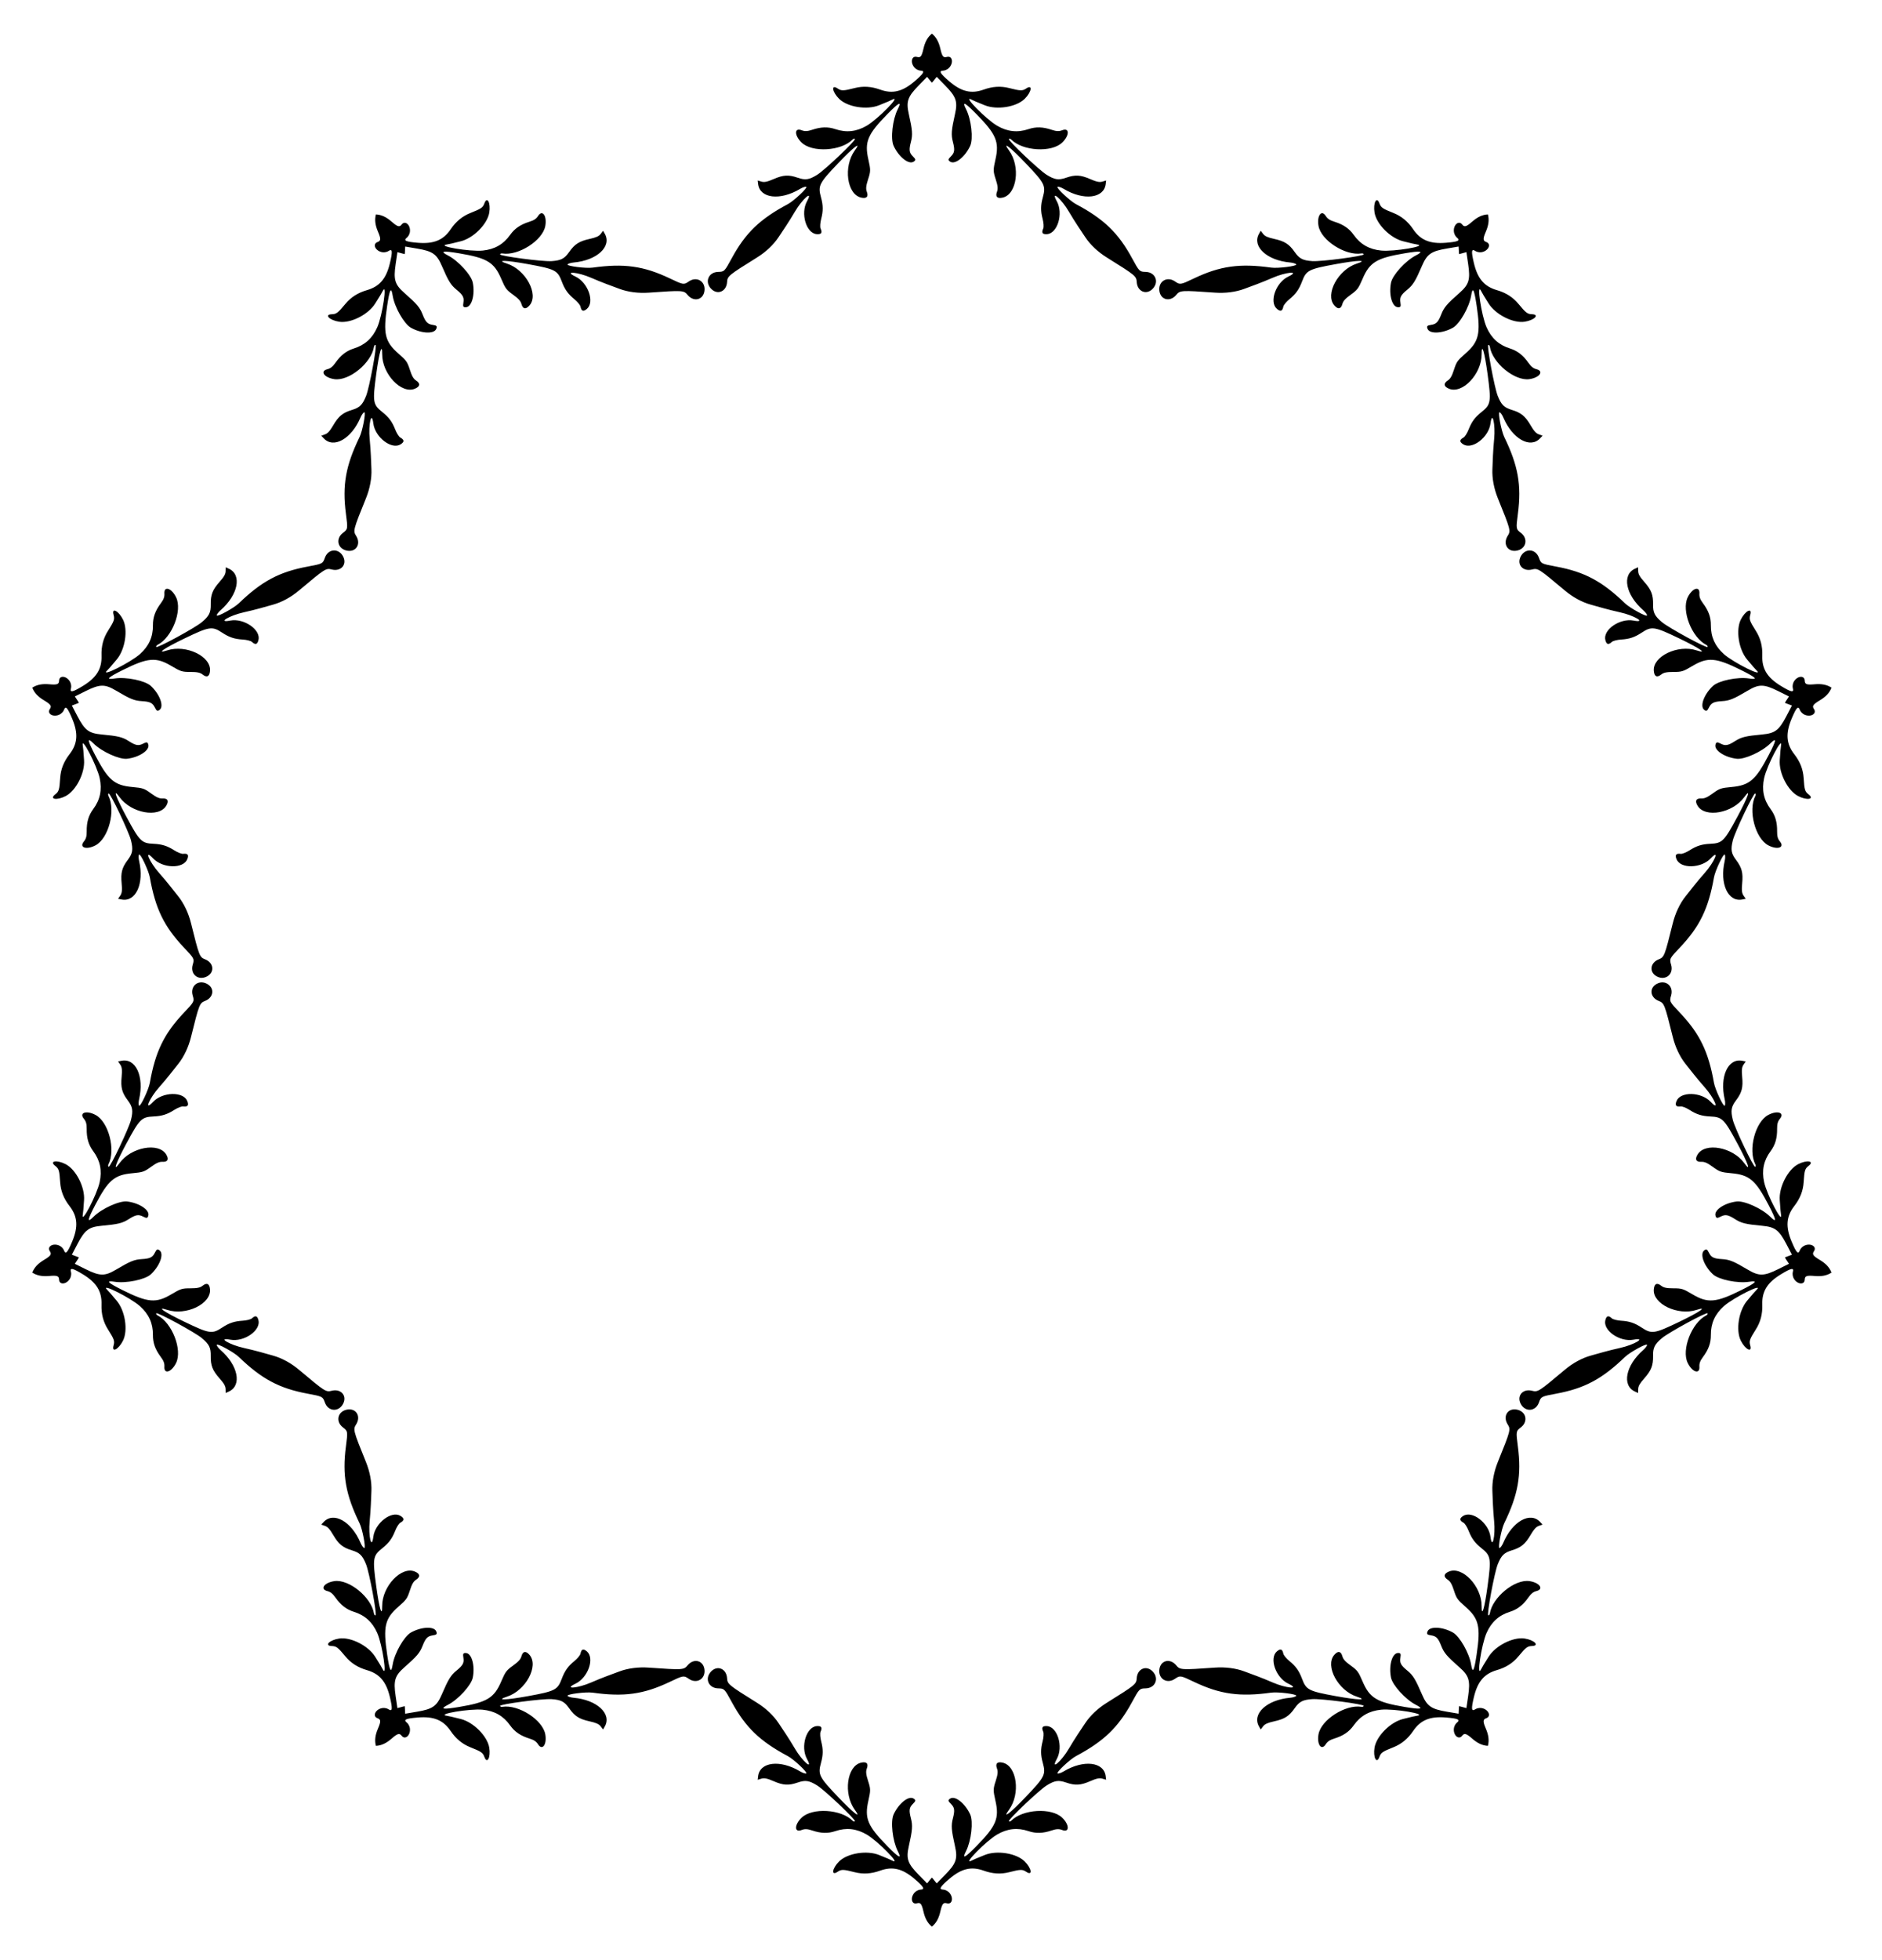 <?xml version="1.0" encoding="utf-8"?>

<!DOCTYPE svg PUBLIC "-//W3C//DTD SVG 1.1//EN" "http://www.w3.org/Graphics/SVG/1.1/DTD/svg11.dtd">
<svg version="1.1" id="Layer_1" xmlns="http://www.w3.org/2000/svg" xmlns:xlink="http://www.w3.org/1999/xlink" x="0px" y="0px"
	 viewBox="0 0 1591.728 1656.889" enable-background="new 0 0 1591.728 1656.889" xml:space="preserve">
<path id="path44265" d="M1564.402,576.232 M1267.908,168.143 M1509.595,594.039c0.244-0.436,0.524-0.895,0.838-1.376l2.614-4
	l-9.147-4.54c-11.975-5.944-16.188-6.02-25.565-0.457c-12.094,7.174-15.571,8.597-21.934,8.972
	c-6.915,0.408-9.07,1.459-11.013,5.373c-1.551,3.124-2.323,3.455-4.21,1.812c-3.631-3.163,0.193-13.216,7.641-20.086
	c4.837-4.462,20.908-7.762,30.471-6.258c7.969,1.254,6.135-0.704-6.599-7.045c-21.445-10.679-28.323-11.252-41.43-3.448
	c-7.695,4.583-8.952,4.974-15.951,4.963c-5.683-0.009-8.292,0.544-10.354,2.195c-3.54,2.834-5.823,1.711-6.239-3.072
	c-1.069-12.287,20.346-22.541,36.224-17.344c9.87,3.23,2.599-1.789-14.516-10.021c-21.273-10.232-23.458-10.568-31.984-4.943
	c-5.885,3.883-10.373,5.383-17.323,5.795c-3.337,0.198-6.871,1.102-7.853,2.011c-2.905,2.688-4.549,2.234-5.508-1.526
	c-2.217-8.697,12.256-18.711,23.857-16.507c11.396,2.165,0.707-4.324-11.548-7.011c-4.07-0.892-10.244-2.42-13.718-3.397
	c-3.474-0.977-8.418-2.362-10.987-3.077c-7.403-2.06-15.193-6.317-21.951-11.998c-22.029-18.519-22.712-18.956-27.657-17.696
	c-7.631,1.944-13.037-4.066-9.701-10.785c3.715-7.483,12.783-6.934,15.572,0.944c1.743,4.925,1.952,5.03,14.622,7.39
	c23.924,4.456,38.804,12.4,58.097,31.017c4.095,3.951,18.45,11.832,18.671,10.251c0.108-0.774-1.345-2.752-3.229-4.396
	c-14.838-12.948-18.241-29.937-7.023-35.073l2.683-1.228l0.07,3.304c0.054,2.477,1.343,4.735,5.152,9.034
	c5.954,6.72,7.602,10.929,7.452,19.033c-0.128,6.906,1.33,9.825,7.496,15.008c5.763,4.844,37.932,22.318,38.603,20.968
	c0.259-0.522-0.228-1.301-1.079-1.733c-12.315-6.241-21.213-29.037-15.711-40.249c3.837-7.819,10.314-9.87,9.875-3.126
	c-0.181,2.776,0.64,4.983,3.049,8.213c4.722,6.329,6.733,11.933,6.66,18.552c-0.108,9.81,3.411,17.633,10.967,24.379
	c8.056,7.193,34.379,20.289,27.636,13.75c-0.72-0.698-1.934-2.016-2.699-2.929c-0.765-0.913-3.125-3.704-5.243-6.202
	c-7.152-8.433-9.759-24.96-5.333-33.81c3.697-7.394,9.794-10.492,7.974-4.052c-1.079,3.821-0.59,5.224,4.765,13.686
	c3.924,6.201,5.67,12.953,5.409,20.912c-0.365,11.134,4.185,18.529,15.723,25.555c8.913,5.428,11.197,5.85,10.073,1.862
	c-0.37-1.312-0.088-3.564,0.628-5.005c2.666-5.371,9.334-6.259,9.487-1.263c0.094,3.05,1.657,3.617,8.302,3.012
	c5.796-0.528,10.379,0.291,14.313,2.86c-1.672,4.391-4.899,7.747-9.898,10.727c-5.731,3.416-6.663,4.794-4.946,7.316
	c2.813,4.131-3.104,7.333-8.418,4.554c-1.426-0.745-2.978-2.402-3.45-3.681c-1.434-3.887-3.034-2.203-7.054,7.427
	c-5.204,12.465-4.539,21.123,2.301,29.916c4.889,6.285,7.446,12.774,7.916,20.097c0.642,9.993,1.071,11.416,4.19,13.873
	c5.257,4.141-1.496,5.218-8.833,1.409c-8.783-4.559-16.388-19.462-15.559-30.488c0.246-3.266,0.514-6.911,0.597-8.099
	c0.082-1.188,0.29-2.968,0.462-3.956c1.611-9.254-11.987,16.813-14.276,27.368c-2.147,9.899-0.396,18.297,5.458,26.169
	c3.95,5.312,5.617,11.028,5.517,18.924c-0.051,4.029,0.583,6.297,2.36,8.437c4.319,5.198-2.126,7.346-9.826,3.276
	c-11.041-5.836-17.241-29.509-10.947-41.797c0.435-0.85,0.371-1.766-0.145-2.036c-1.336-0.698-17.091,32.347-18.906,39.653
	c-1.942,7.818-1.406,11.036,2.757,16.548c4.885,6.467,6.026,10.841,5.159,19.778c-0.555,5.717-0.271,8.301,1.141,10.337l1.885,2.714
	l-2.893,0.583c-12.094,2.438-19.328-13.306-14.934-32.503c0.558-2.437,0.571-4.892,0.028-5.454
	c-1.109-1.149-8.089,13.664-9.08,19.268c-4.666,26.401-12.035,41.575-28.771,59.242c-8.864,9.357-8.97,9.565-7.486,14.574
	c2.374,8.012-4.639,13.787-12.043,9.916c-6.649-3.475-5.808-11.515,1.509-14.428c4.741-1.887,5.037-2.642,11.973-30.573
	c2.128-8.568,5.928-16.591,10.706-22.609c1.658-2.088,4.843-6.115,7.08-8.947c2.237-2.832,6.333-7.697,9.102-10.812
	c8.335-9.377,13.168-20.91,5.221-12.459c-8.09,8.602-25.685,9.008-29.003,0.669c-1.435-3.605-0.372-4.94,3.559-4.472
	c1.328,0.158,4.719-1.188,7.535-2.989c5.864-3.752,10.377-5.177,17.421-5.494c10.204-0.46,11.774-2.017,22.97-22.799
	c9.008-16.72,11.939-25.054,5.853-16.64c-9.792,13.537-33.143,17.829-39.501,7.26c-2.475-4.114-1.288-6.365,3.242-6.153
	c2.638,0.123,5.074-0.962,9.667-4.31c5.656-4.123,6.902-4.545,15.822-5.361c15.191-1.39,20.418-5.896,31.491-27.141
	c6.575-12.615,6.908-15.277,1.198-9.579c-6.853,6.838-21.793,13.615-28.33,12.848c-10.064-1.18-19.067-7.066-17.988-11.759
	c0.56-2.438,1.38-2.625,4.471-1.009c3.872,2.024,6.234,1.608,12.068-2.127c5.368-3.436,9.017-4.329,23.019-5.634
	c10.855-1.012,14.22-3.549,20.414-15.397l4.731-9.049l-4.466-1.7C1510.545,594.455,1510.049,594.248,1509.595,594.039z
	 M1509.595,1062.849c0.454-0.209,0.95-0.416,1.487-0.621l4.466-1.7l-4.731-9.049c-6.194-11.848-9.558-14.385-20.414-15.397
	c-14.001-1.305-17.65-2.198-23.019-5.634c-5.834-3.735-8.196-4.151-12.068-2.126c-3.091,1.616-3.91,1.43-4.471-1.009
	c-1.079-4.693,7.925-10.578,17.988-11.759c6.536-0.767,21.477,6.01,28.33,12.848c5.71,5.698,5.378,3.037-1.198-9.579
	c-11.073-21.245-16.3-25.751-31.491-27.141c-8.919-0.816-10.166-1.238-15.822-5.36c-4.593-3.348-7.028-4.434-9.667-4.31
	c-4.53,0.212-5.717-2.039-3.242-6.153c6.357-10.568,29.709-6.277,39.501,7.26c6.086,8.414,3.155,0.08-5.853-16.64
	c-11.196-20.782-12.766-22.339-22.97-22.799c-7.043-0.318-11.557-1.742-17.421-5.494c-2.816-1.802-6.207-3.147-7.535-2.989
	c-3.931,0.467-4.994-0.867-3.559-4.472c3.318-8.339,20.914-7.933,29.003,0.669c7.947,8.451,3.114-3.083-5.221-12.459
	c-2.769-3.114-6.865-7.979-9.102-10.812c-2.237-2.832-5.422-6.859-7.08-8.947c-4.778-6.018-8.578-14.041-10.706-22.609
	c-6.937-27.931-7.233-28.686-11.973-30.573c-7.317-2.912-8.157-10.952-1.509-14.428c7.404-3.871,14.417,1.904,12.043,9.916
	c-1.484,5.009-1.378,5.217,7.486,14.574c16.736,17.667,24.105,32.841,28.771,59.242c0.99,5.603,7.971,20.417,9.08,19.268
	c0.543-0.563,0.529-3.017-0.028-5.455c-4.394-19.197,2.839-34.941,14.934-32.503l2.893,0.583l-1.885,2.714
	c-1.412,2.036-1.696,4.62-1.141,10.337c0.867,8.936-0.274,13.31-5.159,19.778c-4.163,5.512-4.699,8.73-2.757,16.548
	c1.815,7.306,17.57,40.351,18.906,39.653c0.516-0.27,0.581-1.186,0.145-2.036c-6.294-12.288-0.094-35.96,10.947-41.797
	c7.7-4.071,14.145-1.922,9.826,3.276c-1.778,2.139-2.411,4.408-2.36,8.437c0.1,7.895-1.567,13.611-5.517,18.924
	c-5.854,7.872-7.605,16.27-5.458,26.169c2.29,10.554,15.887,36.621,14.276,27.368c-0.172-0.987-0.379-2.768-0.462-3.956
	c-0.082-1.188-0.351-4.833-0.597-8.099c-0.829-11.026,6.776-25.929,15.559-30.488c7.337-3.809,14.09-2.732,8.833,1.409
	c-3.119,2.457-3.548,3.88-4.19,13.873c-0.47,7.323-3.027,13.812-7.916,20.097c-6.84,8.793-7.505,17.451-2.301,29.916
	c4.021,9.63,5.62,11.314,7.054,7.427c0.472-1.279,2.024-2.935,3.45-3.681c5.314-2.778,11.231,0.423,8.418,4.554
	c-1.717,2.523-0.786,3.901,4.946,7.316c4.999,2.98,8.226,6.336,9.898,10.727c-3.933,2.569-8.517,3.388-14.313,2.86
	c-6.644-0.605-8.208-0.038-8.302,3.012c-0.153,4.996-6.821,4.108-9.487-1.263c-0.715-1.441-0.998-3.693-0.628-5.005
	c1.124-3.988-1.16-3.566-10.073,1.862c-11.537,7.026-16.088,14.421-15.723,25.555c0.261,7.958-1.485,14.711-5.409,20.912
	c-5.354,8.462-5.844,9.865-4.765,13.686c1.819,6.44-4.277,3.342-7.974-4.052c-4.426-8.851-1.819-25.378,5.333-33.81
	c2.119-2.498,4.478-5.289,5.243-6.202c0.765-0.913,1.979-2.231,2.699-2.929c6.743-6.539-19.58,6.557-27.636,13.75
	c-7.556,6.746-11.075,14.569-10.967,24.379c0.073,6.62-1.938,12.224-6.66,18.552c-2.409,3.229-3.23,5.437-3.049,8.213
	c0.439,6.744-6.038,4.694-9.875-3.126c-5.502-11.212,3.396-34.007,15.711-40.249c0.852-0.432,1.338-1.211,1.079-1.733
	c-0.67-1.35-32.84,16.124-38.603,20.968c-6.166,5.183-7.624,8.102-7.496,15.008c0.151,8.103-1.497,12.313-7.452,19.033
	c-3.809,4.299-5.098,6.557-5.152,9.034l-0.07,3.304l-2.683-1.228c-11.218-5.136-7.815-22.125,7.023-35.073
	c1.884-1.644,3.337-3.622,3.229-4.396c-0.221-1.582-14.576,6.3-18.671,10.251c-19.293,18.617-34.173,26.561-58.097,31.017
	c-12.67,2.36-12.879,2.465-14.622,7.39c-2.789,7.878-11.857,8.427-15.572,0.944c-3.336-6.72,2.07-12.73,9.701-10.785
	c4.945,1.26,5.628,0.823,27.657-17.696c6.758-5.681,14.548-9.938,21.951-11.998c2.568-0.715,7.513-2.1,10.987-3.077
	c3.474-0.977,9.648-2.505,13.718-3.397c12.255-2.687,22.944-9.176,11.548-7.011c-11.601,2.204-26.074-7.81-23.857-16.506
	c0.958-3.76,2.603-4.215,5.508-1.526c0.981,0.908,4.516,1.813,7.853,2.011c6.95,0.411,11.438,1.912,17.323,5.795
	c8.526,5.625,10.711,5.289,31.984-4.943c17.115-8.232,24.385-13.252,14.516-10.021c-15.878,5.196-37.293-5.057-36.224-17.344
	c0.416-4.783,2.699-5.906,6.239-3.072c2.062,1.651,4.671,2.204,10.354,2.195c6.999-0.011,8.256,0.38,15.951,4.963
	c13.106,7.805,19.984,7.232,41.43-3.448c12.734-6.341,14.568-8.299,6.599-7.045c-9.563,1.504-25.634-1.796-30.471-6.258
	c-7.448-6.87-11.272-16.924-7.641-20.086c1.887-1.643,2.659-1.312,4.21,1.812c1.943,3.914,4.098,4.965,11.013,5.373
	c6.363,0.375,9.84,1.798,21.934,8.972c9.377,5.562,13.59,5.487,25.565-0.458l9.147-4.54l-2.614-4
	C1510.119,1063.744,1509.84,1063.285,1509.595,1062.849z M1234.036,1442.125c0.49,0.098,1.013,0.222,1.568,0.372l4.612,1.249
	l1.491-10.102c1.953-13.226,0.723-17.256-7.465-24.455c-10.56-9.285-12.988-12.152-15.311-18.088
	c-2.525-6.451-4.191-8.175-8.513-8.814c-3.45-0.509-4.004-1.142-3.024-3.444c1.886-4.431,12.629-3.9,21.464,1.061
	c5.739,3.222,13.843,17.486,15.367,27.046c1.27,7.966,2.566,5.618,4.661-8.453c3.53-23.696,1.949-30.414-9.524-40.467
	c-6.736-5.903-7.497-6.977-9.649-13.636c-1.748-5.408-3.08-7.718-5.287-9.169c-3.79-2.491-3.426-5.01,0.994-6.883
	c11.355-4.813,27.725,12.385,27.689,29.092c-0.022,10.385,2.505,1.919,5.045-16.902c3.158-23.394,2.802-25.576-5.182-31.946
	c-5.511-4.397-8.325-8.202-10.864-14.685c-1.219-3.112-3.172-6.194-4.339-6.847c-3.455-1.932-3.53-3.636-0.251-5.71
	c7.586-4.796,21.583,5.875,23.071,17.589c1.462,11.508,4.331-0.663,3.099-13.149c-0.409-4.147-0.864-10.49-1.008-14.097
	c-0.145-3.606-0.355-8.736-0.469-11.4c-0.328-7.677,1.313-16.402,4.628-24.584c10.806-26.673,11.01-27.458,8.284-31.772
	c-4.208-6.656-0.162-13.655,7.26-12.559c8.265,1.22,10.545,10.014,3.915,15.101c-4.145,3.18-4.181,3.411-2.51,16.19
	c3.155,24.13,0.198,40.737-11.546,64.839c-2.492,5.115-5.552,21.203-3.979,20.925c0.77-0.136,2.202-2.13,3.183-4.43
	c7.729-18.113,22.835-26.599,31.186-17.517l1.997,2.172l-3.12,1.088c-2.339,0.817-4.088,2.74-6.999,7.692
	c-4.551,7.74-8.045,10.607-15.798,12.968c-6.608,2.012-8.933,4.301-11.957,11.767c-2.826,6.978-9.503,42.972-8.013,43.193
	c0.576,0.085,1.167-0.619,1.314-1.562c2.13-13.641,21.061-29.148,33.424-27.38c8.623,1.233,12.574,6.759,6.024,8.426
	c-2.695,0.686-4.542,2.149-6.868,5.438c-4.56,6.446-9.268,10.091-15.587,12.067c-9.363,2.928-15.716,8.693-19.797,17.963
	c-4.351,9.884-8.672,38.966-4.537,30.532c0.441-0.9,1.32-2.462,1.952-3.472s2.557-4.116,4.278-6.903
	c5.81-9.408,20.723-16.994,30.508-15.52c8.175,1.231,13.005,6.072,6.318,6.332c-3.967,0.154-5.151,1.054-11.544,8.761
	c-4.685,5.648-10.567,9.395-18.217,11.606c-10.701,3.093-16.329,9.706-19.445,22.85c-2.408,10.154-2.103,12.457,1.342,10.155
	c1.133-0.757,3.363-1.185,4.954-0.95c5.932,0.876,8.837,6.943,4.133,8.633c-2.872,1.031-2.928,2.694-0.299,8.826
	c2.293,5.349,2.93,9.961,1.703,14.496c-4.693-0.234-8.882-2.265-13.261-6.099c-5.02-4.395-6.618-4.855-8.487-2.443
	c-3.06,3.952-7.933-0.686-6.933-6.599c0.268-1.586,1.364-3.574,2.434-4.418c3.253-2.565,1.158-3.566-9.243-4.414
	c-13.464-1.098-21.492,2.211-27.741,11.432c-4.467,6.592-9.849,11.029-16.667,13.739c-9.306,3.698-10.527,4.546-11.899,8.271
	c-2.313,6.279-5.425,0.19-4.07-7.966c1.622-9.762,13.445-21.6,24.188-24.219c3.182-0.776,6.731-1.646,7.887-1.935
	s2.913-0.642,3.905-0.783c9.299-1.327-19.695-6.204-30.44-5.12c-10.078,1.017-17.524,5.277-23.202,13.277
	c-3.832,5.398-8.753,8.75-16.293,11.095c-3.847,1.196-5.809,2.5-7.294,4.852c-3.609,5.714-7.644,0.249-6.152-8.333
	c2.139-12.304,22.737-25.516,36.368-23.327c0.943,0.151,1.794-0.193,1.892-0.768c0.251-1.486-36.045-6.258-43.555-5.727
	c-8.035,0.569-10.93,2.073-14.886,7.736c-4.641,6.644-8.449,9.081-17.216,11.018c-5.608,1.239-7.979,2.308-9.478,4.28l-1.999,2.632
	l-1.449-2.571c-6.056-10.749,6.682-22.493,26.297-24.246c2.49-0.223,4.829-0.969,5.196-1.658c0.751-1.41-15.495-3.471-21.13-2.681
	c-26.551,3.721-43.259,1.402-65.233-9.056c-11.638-5.538-11.868-5.575-16.174-2.616c-6.887,4.734-14.545-0.152-13.152-8.389
	c1.251-7.397,9.157-9.082,14.188-3.023c3.26,3.926,4.069,3.974,32.776,1.94c8.806-0.624,17.611,0.511,24.811,3.195
	c2.498,0.931,7.312,2.717,10.697,3.969c3.385,1.252,9.278,3.644,13.095,5.315c11.494,5.03,23.956,6.062,13.463,1.115
	c-10.681-5.036-16.504-21.644-9.599-27.377c2.985-2.478,4.583-1.88,5.353,2.003c0.26,1.312,2.588,4.121,5.171,6.242
	c5.38,4.418,8.13,8.27,10.609,14.87c3.591,9.562,5.557,10.574,28.781,14.8c18.685,3.4,27.517,3.613,17.634,0.424
	c-15.9-5.129-27.198-26.012-19.111-35.324c3.148-3.625,5.655-3.192,6.853,1.182c0.698,2.548,2.483,4.528,7.086,7.862
	c5.669,4.105,6.455,5.16,9.987,13.391c6.016,14.018,11.917,17.597,35.544,21.563c14.03,2.355,16.664,1.849,9.48-1.821
	c-8.621-4.404-19.683-16.52-20.973-22.973c-1.987-9.936,0.828-20.317,5.624-20.742c2.492-0.22,2.923,0.501,2.341,3.94
	c-0.729,4.308,0.397,6.426,5.752,10.82c4.927,4.044,6.904,7.238,12.471,20.151c4.317,10.011,7.77,12.427,20.951,14.657l10.068,1.703
	l0.237-4.773C1233.934,1443.156,1233.977,1442.621,1234.036,1442.125z M788.171,1586.995c0.339,0.367,0.689,0.775,1.05,1.223
	l2.997,3.722l7.144-7.296c9.354-9.552,10.728-13.536,8.335-24.172c-3.086-13.719-3.364-17.466-1.755-23.633
	c1.749-6.703,1.415-9.077-1.707-12.134c-2.492-2.44-2.568-3.277-0.422-4.564c4.13-2.476,12.509,4.268,16.742,13.474
	c2.749,5.979,0.921,22.283-3.465,30.913c-3.655,7.192-1.226,6.053,8.74-4.099c16.784-17.096,19.454-23.46,16.081-38.337
	c-1.98-8.735-1.964-10.051,0.209-16.704c1.765-5.403,2.045-8.054,1.112-10.526c-1.601-4.243,0.173-6.067,4.85-4.984
	c12.016,2.781,15.15,26.315,5.301,39.811c-6.122,8.389,0.899,3.025,14.017-10.708c16.305-17.07,17.3-19.044,14.585-28.891
	c-1.874-6.797-1.914-11.529-0.158-18.266c0.843-3.235,1.075-6.876,0.514-8.09c-1.659-3.594-0.719-5.017,3.153-4.767
	c8.956,0.579,14.008,17.438,8.326,27.791c-5.581,10.169,3.894,2.009,10.236-8.816c2.106-3.595,5.468-8.995,7.47-11.997
	c2.003-3.002,4.848-7.276,6.321-9.498c4.247-6.404,10.703-12.497,18.194-17.168c24.42-15.228,25.047-15.743,25.376-20.835
	c0.509-7.858,7.895-11.143,13.255-5.893c5.969,5.845,2.645,14.3-5.709,14.518c-5.222,0.136-5.387,0.302-11.547,11.623
	c-11.631,21.376-23.784,33.073-47.452,45.669c-5.023,2.673-16.955,13.89-15.519,14.589c0.703,0.342,3.033-0.429,5.179-1.713
	c16.899-10.111,34.108-8.097,35.526,4.159l0.339,2.931l-3.164-0.954c-2.372-0.714-4.918-0.186-10.184,2.109
	c-8.231,3.587-12.744,3.853-20.404,1.206c-6.529-2.256-9.755-1.771-16.59,2.491c-6.388,3.984-32.947,29.179-31.87,30.234
	c0.416,0.407,1.308,0.186,1.982-0.491c9.741-9.783,34.171-11.202,43.134-2.505c6.251,6.066,6.199,12.859-0.079,10.358
	c-2.584-1.029-4.937-0.931-8.753,0.362c-7.478,2.535-13.429,2.716-19.702,0.601c-9.296-3.135-17.824-2.205-26.575,2.896
	c-9.33,5.439-29.92,26.426-21.617,22.035c0.886-0.469,2.515-1.216,3.62-1.661c1.105-0.445,4.488-1.827,7.518-3.07
	c10.23-4.196,26.754-1.568,33.804,5.376c5.89,5.801,6.952,12.557,1.39,8.836c-3.3-2.207-4.786-2.175-14.489,0.302
	c-7.11,1.816-14.071,1.39-21.56-1.318c-10.476-3.788-18.916-1.745-29.163,7.057c-7.916,6.8-9.023,8.841-4.883,9.004
	c1.362,0.054,3.417,1.018,4.566,2.144c4.284,4.195,3.068,10.812-1.73,9.413c-2.93-0.854-3.952,0.458-5.43,6.964
	c-1.289,5.675-3.484,9.781-7.143,12.728c-3.659-2.947-5.854-7.053-7.143-12.728c-1.478-6.506-2.5-7.818-5.43-6.964
	c-4.798,1.398-6.015-5.218-1.73-9.413c1.149-1.126,3.205-2.09,4.566-2.144c4.14-0.163,3.033-2.205-4.883-9.004
	c-10.247-8.802-18.687-10.844-29.163-7.057c-7.488,2.708-14.45,3.134-21.56,1.318c-9.702-2.478-11.188-2.51-14.489-0.302
	c-5.562,3.72-4.5-3.035,1.39-8.836c7.05-6.944,23.574-9.572,33.804-5.376c3.03,1.243,6.414,2.625,7.518,3.07
	c1.105,0.445,2.734,1.193,3.62,1.661c8.303,4.392-12.286-16.596-21.617-22.035c-8.751-5.101-17.279-6.031-26.575-2.896
	c-6.273,2.115-12.224,1.934-19.702-0.601c-3.816-1.294-6.169-1.392-8.753-0.362c-6.278,2.501-6.33-4.292-0.079-10.358
	c8.963-8.697,33.393-7.279,43.134,2.505c0.674,0.677,1.565,0.898,1.982,0.491c1.077-1.054-25.483-26.25-31.87-30.234
	c-6.835-4.263-10.061-4.747-16.59-2.491c-7.66,2.647-12.173,2.381-20.404-1.206c-5.265-2.294-7.811-2.823-10.184-2.109l-3.164,0.954
	l0.339-2.931c1.418-12.256,18.627-14.27,35.526-4.159c2.146,1.284,4.476,2.055,5.179,1.713c1.436-0.699-10.496-11.916-15.519-14.589
	c-23.667-12.596-35.821-24.293-47.452-45.669c-6.16-11.321-6.325-11.487-11.547-11.623c-8.354-0.218-11.678-8.672-5.709-14.518
	c5.36-5.249,12.747-1.965,13.255,5.893c0.33,5.092,0.956,5.607,25.376,20.835c7.491,4.671,13.948,10.765,18.194,17.168
	c1.473,2.222,4.319,6.496,6.321,9.498c2.003,3.002,5.364,8.402,7.47,11.997c6.342,10.825,15.817,18.985,10.236,8.816
	c-5.681-10.352-0.63-27.212,8.326-27.791c3.872-0.25,4.813,1.173,3.153,4.767c-0.561,1.214-0.329,4.855,0.514,8.09
	c1.756,6.737,1.716,11.469-0.158,18.266c-2.715,9.847-1.72,11.821,14.585,28.891c13.118,13.733,20.138,19.097,14.017,10.708
	c-9.849-13.495-6.714-37.03,5.301-39.811c4.677-1.082,6.451,0.742,4.85,4.984c-0.933,2.471-0.653,5.123,1.112,10.526
	c2.173,6.653,2.189,7.969,0.209,16.704c-3.373,14.876-0.702,21.241,16.081,38.337c9.966,10.152,12.395,11.29,8.74,4.099
	c-4.386-8.63-6.214-24.934-3.465-30.913c4.232-9.206,12.612-15.951,16.742-13.474c2.146,1.286,2.07,2.124-0.422,4.564
	c-3.122,3.057-3.456,5.432-1.707,12.134c1.609,6.168,1.331,9.914-1.755,23.633c-2.392,10.637-1.019,14.621,8.335,24.172l7.144,7.296
	l2.997-3.722C787.482,1587.77,787.832,1587.362,788.171,1586.995z M342.306,1442.125c0.058,0.496,0.102,1.032,0.131,1.606
	l0.237,4.773l10.068-1.703c13.182-2.23,16.635-4.645,20.951-14.657c5.568-12.913,7.544-16.107,12.471-20.151
	c5.355-4.395,6.48-6.512,5.752-10.82c-0.582-3.439-0.151-4.161,2.341-3.94c4.797,0.424,7.612,10.806,5.624,20.742
	c-1.291,6.453-12.352,18.569-20.973,22.973c-7.184,3.67-4.55,4.176,9.48,1.821c23.627-3.965,29.528-7.545,35.544-21.563
	c3.532-8.23,4.319-9.286,9.987-13.391c4.603-3.333,6.388-5.314,7.086-7.862c1.198-4.374,3.706-4.807,6.853-1.182
	c8.087,9.312-3.211,30.195-19.111,35.324c-9.883,3.188-1.051,2.976,17.634-0.424c23.224-4.226,25.19-5.238,28.781-14.8
	c2.479-6.6,5.228-10.452,10.609-14.87c2.583-2.121,4.911-4.931,5.171-6.242c0.77-3.883,2.368-4.481,5.353-2.003
	c6.905,5.733,1.082,22.342-9.599,27.377c-10.493,4.947,1.969,3.914,13.463-1.115c3.818-1.671,9.71-4.063,13.095-5.315
	c3.385-1.252,8.199-3.037,10.697-3.969c7.2-2.684,16.005-3.819,24.811-3.195c28.707,2.034,29.517,1.986,32.776-1.94
	c5.031-6.058,12.937-4.374,14.188,3.023c1.393,8.237-6.266,13.123-13.152,8.389c-4.305-2.959-4.536-2.922-16.174,2.616
	c-21.974,10.457-38.682,12.776-65.233,9.056c-5.635-0.79-21.881,1.272-21.13,2.681c0.367,0.69,2.706,1.436,5.196,1.658
	c19.615,1.753,32.353,13.498,26.297,24.246l-1.449,2.571l-1.999-2.632c-1.5-1.972-3.87-3.041-9.478-4.28
	c-8.767-1.936-12.574-4.374-17.216-11.018c-3.956-5.663-6.851-7.167-14.886-7.736c-7.509-0.532-43.806,4.241-43.555,5.727
	c0.097,0.574,0.949,0.919,1.892,0.768c13.631-2.189,34.229,11.023,36.368,23.327c1.492,8.582-2.543,14.047-6.152,8.333
	c-1.485-2.352-3.447-3.655-7.294-4.852c-7.54-2.345-12.461-5.697-16.293-11.095c-5.678-8-13.124-12.26-23.202-13.277
	c-10.745-1.084-39.738,3.793-30.44,5.12c0.992,0.142,2.749,0.494,3.905,0.783c1.155,0.289,4.705,1.16,7.887,1.935
	c10.743,2.618,22.566,14.457,24.188,24.219c1.355,8.155-1.756,14.245-4.07,7.966c-1.373-3.725-2.594-4.573-11.899-8.271
	c-6.819-2.71-12.201-7.147-16.667-13.739c-6.249-9.222-14.277-12.53-27.741-11.432c-10.401,0.848-12.497,1.849-9.243,4.414
	c1.07,0.844,2.166,2.832,2.434,4.418c1,5.912-3.873,10.55-6.933,6.599c-1.869-2.413-3.467-1.953-8.487,2.443
	c-4.379,3.834-8.568,5.865-13.261,6.099c-1.228-4.535-0.591-9.147,1.703-14.496c2.629-6.132,2.573-7.795-0.299-8.826
	c-4.704-1.689-1.799-7.757,4.133-8.633c1.591-0.235,3.821,0.193,4.954,0.95c3.445,2.302,3.749-0.001,1.342-10.155
	c-3.117-13.144-8.744-19.757-19.445-22.85c-7.65-2.211-13.532-5.958-18.217-11.606c-6.393-7.707-7.577-8.607-11.544-8.761
	c-6.687-0.26-1.857-5.101,6.318-6.332c9.785-1.474,24.698,6.112,30.508,15.52c1.721,2.787,3.646,5.893,4.278,6.903
	c0.632,1.01,1.51,2.572,1.952,3.472c4.136,8.433-0.185-20.648-4.537-30.532c-4.081-9.271-10.434-15.035-19.797-17.963
	c-6.318-1.976-11.027-5.62-15.587-12.067c-2.327-3.289-4.173-4.752-6.868-5.438c-6.55-1.667-2.598-7.193,6.024-8.426
	c12.363-1.768,31.293,13.739,33.424,27.38c0.147,0.943,0.738,1.647,1.314,1.562c1.491-0.22-5.186-36.215-8.013-43.193
	c-3.024-7.466-5.349-9.755-11.957-11.767c-7.753-2.361-11.248-5.229-15.798-12.968c-2.911-4.951-4.66-6.875-6.999-7.692l-3.12-1.088
	l1.997-2.172c8.351-9.082,23.457-0.596,31.186,17.517c0.981,2.3,2.413,4.293,3.183,4.43c1.573,0.278-1.487-15.809-3.979-20.925
	c-11.744-24.102-14.701-40.709-11.546-64.839c1.671-12.78,1.635-13.01-2.51-16.19c-6.63-5.087-4.35-13.88,3.914-15.101
	c7.422-1.096,11.467,5.902,7.26,12.559c-2.726,4.313-2.522,5.098,8.284,31.772c3.315,8.182,4.956,16.907,4.628,24.584
	c-0.114,2.663-0.324,7.794-0.469,11.4s-0.599,9.95-1.008,14.097c-1.232,12.485,1.637,24.657,3.099,13.149
	c1.488-11.714,15.485-22.385,23.071-17.589c3.28,2.073,3.204,3.778-0.251,5.71c-1.167,0.653-3.12,3.734-4.339,6.847
	c-2.539,6.482-5.353,10.288-10.864,14.685c-7.984,6.37-8.34,8.552-5.182,31.946c2.54,18.821,5.068,27.287,5.045,16.902
	c-0.035-16.707,16.334-33.905,27.689-29.092c4.42,1.874,4.783,4.392,0.994,6.883c-2.207,1.451-3.539,3.761-5.287,9.169
	c-2.152,6.66-2.913,7.734-9.649,13.636c-11.473,10.053-13.053,16.771-9.524,40.467c2.096,14.071,3.391,16.419,4.661,8.453
	c1.524-9.56,9.629-23.824,15.367-27.046c8.836-4.96,19.579-5.491,21.464-1.061c0.98,2.302,0.426,2.935-3.024,3.444
	c-4.323,0.638-5.988,2.363-8.513,8.814c-2.323,5.936-4.751,8.803-15.311,18.088c-8.187,7.199-9.418,11.229-7.465,24.455
	l1.491,10.102l4.612-1.249C341.293,1442.346,341.816,1442.222,342.306,1442.125z M66.747,1062.849
	c-0.244,0.436-0.524,0.895-0.838,1.376l-2.614,4l9.147,4.54c11.975,5.944,16.188,6.02,25.565,0.458
	c12.094-7.174,15.571-8.597,21.934-8.972c6.915-0.408,9.07-1.459,11.013-5.373c1.551-3.124,2.323-3.455,4.21-1.812
	c3.631,3.163-0.193,13.216-7.641,20.086c-4.837,4.462-20.908,7.762-30.471,6.258c-7.969-1.254-6.135,0.704,6.599,7.045
	c21.445,10.679,28.323,11.252,41.43,3.448c7.695-4.583,8.952-4.974,15.951-4.963c5.683,0.009,8.292-0.544,10.354-2.195
	c3.54-2.834,5.823-1.711,6.239,3.072c1.069,12.287-20.346,22.541-36.224,17.344c-9.87-3.23-2.599,1.789,14.515,10.021
	c21.273,10.232,23.458,10.568,31.984,4.943c5.885-3.883,10.373-5.383,17.323-5.795c3.337-0.198,6.871-1.102,7.853-2.011
	c2.905-2.688,4.549-2.234,5.508,1.526c2.217,8.697-12.256,18.711-23.857,16.506c-11.396-2.165-0.708,4.324,11.548,7.011
	c4.07,0.892,10.244,2.42,13.718,3.397c3.474,0.977,8.418,2.362,10.987,3.077c7.403,2.06,15.193,6.317,21.951,11.998
	c22.029,18.519,22.712,18.956,27.657,17.696c7.631-1.944,13.037,4.066,9.701,10.785c-3.715,7.483-12.783,6.934-15.571-0.944
	c-1.743-4.925-1.952-5.03-14.622-7.39c-23.924-4.456-38.804-12.4-58.097-31.017c-4.095-3.951-18.45-11.832-18.671-10.251
	c-0.108,0.774,1.345,2.752,3.229,4.396c14.838,12.948,18.241,29.937,7.023,35.073l-2.683,1.228l-0.07-3.304
	c-0.054-2.477-1.343-4.735-5.152-9.034c-5.954-6.72-7.602-10.929-7.452-19.033c0.128-6.906-1.33-9.825-7.496-15.008
	c-5.763-4.844-37.932-22.318-38.602-20.968c-0.259,0.522,0.228,1.301,1.079,1.733c12.315,6.241,21.213,29.037,15.711,40.249
	c-3.837,7.819-10.314,9.87-9.875,3.126c0.181-2.776-0.64-4.984-3.05-8.213c-4.722-6.329-6.733-11.933-6.66-18.552
	c0.109-9.81-3.411-17.633-10.967-24.379c-8.056-7.193-34.379-20.289-27.636-13.75c0.72,0.698,1.934,2.016,2.699,2.929
	c0.765,0.913,3.125,3.704,5.243,6.202c7.152,8.433,9.759,24.96,5.333,33.81c-3.697,7.394-9.794,10.492-7.974,4.052
	c1.079-3.821,0.59-5.224-4.765-13.686c-3.924-6.201-5.67-12.953-5.409-20.912c0.365-11.134-4.185-18.529-15.723-25.555
	c-8.913-5.428-11.197-5.849-10.073-1.862c0.37,1.312,0.088,3.564-0.628,5.005c-2.666,5.371-9.334,6.259-9.487,1.263
	c-0.093-3.05-1.657-3.617-8.302-3.012c-5.796,0.528-10.379-0.291-14.313-2.86c1.672-4.391,4.899-7.747,9.898-10.727
	c5.731-3.416,6.663-4.794,4.946-7.316c-2.812-4.131,3.104-7.333,8.418-4.554c1.426,0.745,2.978,2.402,3.45,3.681
	c1.434,3.887,3.034,2.203,7.054-7.427c5.204-12.465,4.539-21.123-2.301-29.916c-4.889-6.285-7.446-12.775-7.916-20.097
	c-0.642-9.993-1.071-11.416-4.19-13.873c-5.257-4.141,1.496-5.218,8.833-1.409c8.783,4.559,16.388,19.462,15.559,30.488
	c-0.246,3.266-0.514,6.911-0.597,8.099c-0.082,1.188-0.29,2.968-0.462,3.956c-1.611,9.254,11.987-16.813,14.276-27.368
	c2.147-9.899,0.396-18.297-5.458-26.169c-3.95-5.312-5.617-11.028-5.517-18.924c0.051-4.029-0.583-6.297-2.36-8.437
	c-4.319-5.198,2.126-7.346,9.826-3.276c11.041,5.836,17.241,29.509,10.947,41.797c-0.435,0.85-0.371,1.766,0.145,2.036
	c1.335,0.698,17.091-32.347,18.906-39.653c1.942-7.818,1.406-11.036-2.757-16.548c-4.885-6.467-6.026-10.841-5.159-19.778
	c0.555-5.717,0.271-8.301-1.141-10.337l-1.885-2.714l2.893-0.583c12.094-2.438,19.328,13.306,14.934,32.503
	c-0.558,2.437-0.571,4.892-0.028,5.455c1.109,1.149,8.089-13.664,9.08-19.268c4.666-26.402,12.035-41.575,28.771-59.242
	c8.864-9.357,8.97-9.565,7.486-14.574c-2.374-8.012,4.639-13.787,12.043-9.916c6.649,3.475,5.808,11.515-1.509,14.428
	c-4.741,1.887-5.037,2.642-11.973,30.573c-2.128,8.568-5.928,16.591-10.706,22.609c-1.658,2.088-4.843,6.115-7.08,8.947
	c-2.237,2.832-6.333,7.697-9.102,10.812c-8.335,9.377-13.168,20.91-5.221,12.459c8.09-8.602,25.685-9.008,29.003-0.669
	c1.435,3.605,0.372,4.94-3.559,4.472c-1.328-0.158-4.719,1.188-7.535,2.989c-5.864,3.752-10.377,5.177-17.421,5.494
	c-10.204,0.46-11.774,2.017-22.97,22.799c-9.008,16.72-11.939,25.054-5.853,16.64c9.792-13.537,33.143-17.829,39.501-7.26
	c2.475,4.114,1.288,6.365-3.242,6.153c-2.639-0.123-5.074,0.962-9.667,4.31c-5.656,4.123-6.903,4.545-15.822,5.36
	c-15.19,1.39-20.418,5.896-31.491,27.141c-6.575,12.615-6.908,15.277-1.198,9.579c6.853-6.838,21.793-13.614,28.33-12.848
	c10.064,1.18,19.067,7.066,17.988,11.759c-0.56,2.438-1.38,2.625-4.471,1.009c-3.872-2.024-6.234-1.608-12.068,2.126
	c-5.368,3.436-9.018,4.329-23.019,5.634c-10.855,1.012-14.22,3.549-20.414,15.397l-4.731,9.049l4.466,1.7
	C65.797,1062.433,66.293,1062.641,66.747,1062.849z M66.747,594.039c-0.454,0.209-0.95,0.416-1.487,0.621l-4.466,1.7l4.731,9.049
	c6.194,11.848,9.558,14.385,20.414,15.397c14.001,1.305,17.65,2.198,23.019,5.634c5.834,3.735,8.196,4.151,12.068,2.127
	c3.091-1.616,3.91-1.43,4.471,1.009c1.079,4.693-7.925,10.578-17.988,11.759c-6.536,0.767-21.477-6.01-28.33-12.848
	c-5.71-5.698-5.377-3.037,1.198,9.579c11.073,21.245,16.3,25.751,31.491,27.141c8.919,0.816,10.166,1.238,15.822,5.361
	c4.593,3.348,7.028,4.434,9.667,4.31c4.53-0.212,5.717,2.039,3.242,6.153c-6.357,10.568-29.709,6.277-39.501-7.26
	c-6.086-8.414-3.155-0.08,5.853,16.64c11.196,20.782,12.766,22.339,22.97,22.799c7.043,0.318,11.556,1.742,17.421,5.494
	c2.816,1.802,6.207,3.147,7.535,2.989c3.93-0.468,4.994,0.867,3.559,4.472c-3.318,8.339-20.914,7.933-29.003-0.669
	c-7.947-8.451-3.114,3.083,5.221,12.459c2.769,3.114,6.865,7.979,9.102,10.812s5.422,6.859,7.08,8.947
	c4.778,6.018,8.578,14.041,10.706,22.609c6.936,27.931,7.233,28.686,11.973,30.573c7.317,2.912,8.157,10.952,1.509,14.428
	c-7.404,3.871-14.417-1.904-12.043-9.916c1.484-5.009,1.378-5.217-7.486-14.574c-16.736-17.667-24.105-32.841-28.771-59.242
	c-0.99-5.603-7.971-20.417-9.08-19.268c-0.543,0.563-0.529,3.017,0.028,5.454c4.394,19.197-2.839,34.941-14.934,32.503l-2.893-0.583
	l1.885-2.714c1.412-2.036,1.696-4.62,1.141-10.337c-0.868-8.936,0.274-13.31,5.159-19.778c4.163-5.512,4.699-8.73,2.757-16.548
	c-1.815-7.306-17.57-40.351-18.906-39.653c-0.516,0.27-0.581,1.186-0.145,2.036c6.294,12.288,0.094,35.96-10.947,41.797
	c-7.701,4.071-14.145,1.922-9.826-3.276c1.778-2.139,2.411-4.408,2.36-8.437c-0.1-7.895,1.567-13.611,5.517-18.924
	c5.854-7.872,7.605-16.27,5.458-26.169c-2.29-10.554-15.887-36.621-14.276-27.368c0.172,0.987,0.379,2.768,0.462,3.956
	c0.082,1.188,0.351,4.833,0.597,8.099c0.83,11.026-6.776,25.929-15.559,30.488c-7.337,3.809-14.09,2.732-8.833-1.409
	c3.119-2.457,3.548-3.88,4.19-13.873c0.47-7.323,3.027-13.812,7.916-20.097c6.84-8.793,7.505-17.451,2.301-29.916
	c-4.021-9.63-5.62-11.314-7.054-7.427c-0.472,1.279-2.024,2.935-3.45,3.681c-5.314,2.778-11.231-0.423-8.418-4.554
	c1.717-2.523,0.786-3.901-4.946-7.316c-4.999-2.98-8.226-6.336-9.898-10.727c3.934-2.569,8.517-3.388,14.313-2.86
	c6.644,0.605,8.208,0.038,8.302-3.012c0.153-4.996,6.821-4.108,9.487,1.263c0.715,1.441,0.997,3.694,0.628,5.005
	c-1.124,3.988,1.16,3.566,10.073-1.862c11.537-7.026,16.088-14.421,15.723-25.555c-0.261-7.959,1.485-14.711,5.409-20.912
	c5.354-8.462,5.844-9.865,4.765-13.686c-1.819-6.44,4.277-3.342,7.974,4.052c4.426,8.851,1.819,25.378-5.333,33.81
	c-2.119,2.498-4.478,5.289-5.243,6.202c-0.765,0.913-1.979,2.231-2.699,2.929c-6.743,6.539,19.58-6.557,27.636-13.75
	c7.556-6.746,11.075-14.569,10.967-24.379c-0.073-6.62,1.938-12.224,6.66-18.552c2.409-3.229,3.23-5.437,3.05-8.213
	c-0.439-6.744,6.038-4.694,9.875,3.126c5.502,11.212-3.396,34.007-15.711,40.249c-0.852,0.432-1.338,1.211-1.079,1.733
	c0.67,1.35,32.84-16.124,38.602-20.968c6.166-5.183,7.624-8.102,7.496-15.008c-0.15-8.103,1.497-12.313,7.452-19.033
	c3.809-4.299,5.098-6.557,5.152-9.034l0.07-3.304l2.683,1.228c11.218,5.136,7.815,22.125-7.023,35.073
	c-1.884,1.644-3.337,3.622-3.229,4.396c0.221,1.582,14.576-6.3,18.671-10.251c19.293-18.617,34.174-26.561,58.097-31.017
	c12.67-2.36,12.879-2.465,14.622-7.39c2.789-7.878,11.857-8.427,15.571-0.944c3.336,6.72-2.07,12.73-9.701,10.785
	c-4.945-1.26-5.628-0.823-27.657,17.696c-6.758,5.681-14.548,9.938-21.951,11.998c-2.568,0.715-7.513,2.1-10.987,3.077
	c-3.474,0.977-9.648,2.505-13.718,3.397c-12.255,2.687-22.944,9.176-11.548,7.011c11.601-2.204,26.074,7.81,23.857,16.507
	c-0.958,3.76-2.603,4.215-5.508,1.526c-0.981-0.908-4.516-1.813-7.853-2.011c-6.95-0.411-11.438-1.912-17.323-5.795
	c-8.526-5.625-10.711-5.289-31.984,4.943c-17.115,8.232-24.385,13.252-14.515,10.021c15.878-5.196,37.293,5.057,36.224,17.344
	c-0.416,4.783-2.699,5.907-6.239,3.072c-2.062-1.651-4.671-2.204-10.354-2.195c-6.999,0.011-8.256-0.38-15.951-4.963
	c-13.106-7.805-19.984-7.232-41.43,3.448c-12.734,6.341-14.568,8.299-6.599,7.045c9.563-1.504,25.634,1.796,30.471,6.258
	c7.448,6.87,11.272,16.924,7.641,20.086c-1.887,1.643-2.659,1.312-4.21-1.812c-1.943-3.914-4.098-4.965-11.013-5.373
	c-6.363-0.375-9.84-1.798-21.934-8.972c-9.377-5.562-13.59-5.487-25.565,0.457l-9.147,4.54l2.614,4
	C66.223,593.145,66.502,593.604,66.747,594.039z M342.306,214.764c-0.49-0.098-1.013-0.222-1.568-0.372l-4.612-1.249l-1.491,10.102
	c-1.953,13.226-0.723,17.256,7.465,24.455c10.56,9.285,12.988,12.152,15.311,18.088c2.525,6.451,4.191,8.175,8.513,8.814
	c3.45,0.509,4.004,1.142,3.024,3.444c-1.886,4.431-12.629,3.9-21.464-1.06c-5.739-3.222-13.843-17.486-15.367-27.046
	c-1.27-7.966-2.566-5.618-4.661,8.453c-3.53,23.696-1.949,30.414,9.524,40.467c6.736,5.903,7.497,6.977,9.649,13.637
	c1.748,5.408,3.08,7.718,5.287,9.169c3.79,2.491,3.426,5.01-0.994,6.883c-11.355,4.813-27.725-12.385-27.689-29.092
	c0.022-10.385-2.505-1.919-5.045,16.902c-3.158,23.394-2.802,25.576,5.182,31.946c5.511,4.397,8.325,8.202,10.864,14.685
	c1.219,3.112,3.172,6.194,4.339,6.847c3.455,1.932,3.53,3.637,0.251,5.71c-7.586,4.796-21.583-5.875-23.071-17.589
	c-1.462-11.508-4.331,0.663-3.099,13.149c0.409,4.147,0.864,10.491,1.008,14.097c0.145,3.606,0.355,8.736,0.469,11.4
	c0.328,7.677-1.313,16.402-4.628,24.584c-10.805,26.673-11.01,27.458-8.284,31.772c4.207,6.657,0.162,13.655-7.26,12.559
	c-8.265-1.22-10.545-10.014-3.914-15.101c4.145-3.18,4.181-3.411,2.51-16.19c-3.155-24.13-0.198-40.737,11.546-64.839
	c2.492-5.115,5.552-21.203,3.979-20.925c-0.77,0.136-2.202,2.13-3.183,4.43c-7.729,18.113-22.835,26.599-31.186,17.517l-1.997-2.172
	l3.12-1.088c2.339-0.817,4.088-2.741,6.999-7.692c4.551-7.74,8.045-10.607,15.798-12.968c6.608-2.012,8.933-4.301,11.957-11.767
	c2.826-6.977,9.503-42.972,8.013-43.193c-0.576-0.085-1.167,0.618-1.314,1.562c-2.13,13.641-21.061,29.148-33.424,27.38
	c-8.623-1.233-12.574-6.759-6.024-8.426c2.695-0.686,4.542-2.149,6.868-5.438c4.56-6.446,9.268-10.091,15.587-12.067
	c9.363-2.928,15.716-8.693,19.797-17.963c4.351-9.884,8.672-38.966,4.537-30.532c-0.441,0.9-1.32,2.462-1.952,3.472
	c-0.632,1.01-2.557,4.116-4.278,6.903c-5.81,9.408-20.723,16.994-30.508,15.52c-8.175-1.231-13.005-6.072-6.318-6.332
	c3.967-0.154,5.151-1.054,11.544-8.761c4.685-5.648,10.567-9.395,18.217-11.606c10.702-3.093,16.329-9.706,19.445-22.85
	c2.408-10.154,2.103-12.456-1.342-10.155c-1.133,0.757-3.363,1.185-4.954,0.95c-5.932-0.876-8.837-6.943-4.133-8.633
	c2.872-1.031,2.928-2.694,0.299-8.826c-2.293-5.349-2.931-9.961-1.703-14.496c4.692,0.233,8.882,2.265,13.261,6.099
	c5.02,4.395,6.618,4.855,8.487,2.443c3.06-3.951,7.933,0.686,6.933,6.599c-0.268,1.586-1.364,3.574-2.434,4.418
	c-3.253,2.565-1.158,3.566,9.243,4.414c13.464,1.098,21.492-2.211,27.741-11.433c4.467-6.592,9.848-11.029,16.667-13.739
	c9.306-3.698,10.527-4.546,11.899-8.271c2.313-6.279,5.425-0.19,4.07,7.966c-1.622,9.762-13.445,21.6-24.188,24.219
	c-3.182,0.776-6.731,1.646-7.887,1.935c-1.156,0.289-2.913,0.642-3.905,0.783c-9.299,1.327,19.695,6.204,30.44,5.12
	c10.078-1.017,17.524-5.277,23.202-13.277c3.832-5.398,8.753-8.75,16.293-11.095c3.847-1.196,5.809-2.5,7.294-4.852
	c3.609-5.714,7.644-0.249,6.152,8.333c-2.139,12.304-22.737,25.516-36.368,23.327c-0.943-0.152-1.794,0.193-1.892,0.767
	c-0.251,1.486,36.045,6.258,43.555,5.727c8.035-0.569,10.93-2.073,14.886-7.736c4.641-6.644,8.449-9.081,17.216-11.018
	c5.608-1.239,7.979-2.308,9.478-4.28l1.999-2.632l1.449,2.571c6.056,10.749-6.682,22.493-26.297,24.246
	c-2.49,0.223-4.829,0.969-5.196,1.658c-0.751,1.41,15.495,3.471,21.13,2.681c26.551-3.721,43.259-1.402,65.233,9.056
	c11.638,5.538,11.868,5.575,16.174,2.616c6.887-4.734,14.545,0.152,13.152,8.389c-1.251,7.397-9.157,9.082-14.188,3.023
	c-3.26-3.926-4.069-3.974-32.776-1.94c-8.806,0.624-17.611-0.511-24.811-3.195c-2.498-0.931-7.312-2.717-10.697-3.969
	c-3.385-1.252-9.278-3.644-13.095-5.315c-11.494-5.03-23.956-6.062-13.463-1.115c10.681,5.036,16.504,21.644,9.599,27.377
	c-2.985,2.478-4.583,1.88-5.353-2.003c-0.26-1.312-2.588-4.121-5.171-6.242c-5.381-4.418-8.13-8.27-10.609-14.87
	c-3.591-9.562-5.557-10.574-28.781-14.8c-18.685-3.4-27.517-3.613-17.634-0.424c15.9,5.129,27.198,26.012,19.111,35.324
	c-3.148,3.625-5.655,3.192-6.853-1.182c-0.698-2.548-2.483-4.528-7.086-7.862c-5.669-4.105-6.455-5.16-9.987-13.391
	c-6.016-14.018-11.917-17.597-35.544-21.563c-14.03-2.355-16.664-1.849-9.48,1.821c8.621,4.404,19.683,16.52,20.973,22.973
	c1.987,9.936-0.828,20.317-5.624,20.742c-2.492,0.22-2.923-0.501-2.341-3.94c0.729-4.308-0.397-6.426-5.752-10.82
	c-4.927-4.044-6.904-7.238-12.471-20.151c-4.317-10.011-7.77-12.427-20.951-14.657l-10.068-1.703l-0.237,4.773
	C342.408,213.732,342.364,214.268,342.306,214.764z M788.171,69.894c-0.339-0.367-0.689-0.775-1.05-1.223l-2.997-3.722l-7.144,7.296
	c-9.354,9.552-10.728,13.536-8.335,24.172c3.086,13.719,3.364,17.466,1.755,23.633c-1.749,6.703-1.415,9.077,1.707,12.134
	c2.492,2.44,2.568,3.277,0.422,4.564c-4.13,2.476-12.509-4.268-16.742-13.474c-2.749-5.979-0.921-22.283,3.465-30.913
	c3.655-7.191,1.226-6.053-8.74,4.099c-16.784,17.096-19.454,23.46-16.081,38.337c1.98,8.735,1.964,10.051-0.209,16.704
	c-1.765,5.403-2.045,8.054-1.112,10.526c1.601,4.243-0.173,6.067-4.85,4.984c-12.016-2.78-15.15-26.315-5.301-39.811
	c6.122-8.389-0.899-3.025-14.017,10.708c-16.305,17.07-17.3,19.044-14.585,28.891c1.874,6.797,1.914,11.529,0.158,18.266
	c-0.843,3.235-1.075,6.876-0.514,8.09c1.659,3.594,0.719,5.017-3.153,4.767c-8.956-0.579-14.008-17.438-8.326-27.79
	c5.581-10.169-3.894-2.009-10.236,8.816c-2.106,3.595-5.468,8.995-7.47,11.997s-4.848,7.277-6.321,9.498
	c-4.247,6.404-10.703,12.497-18.194,17.169c-24.42,15.228-25.047,15.743-25.376,20.835c-0.509,7.858-7.895,11.143-13.255,5.893
	c-5.969-5.845-2.645-14.3,5.709-14.518c5.222-0.136,5.387-0.302,11.547-11.623c11.631-21.376,23.784-33.073,47.452-45.669
	c5.023-2.673,16.955-13.89,15.519-14.589c-0.703-0.342-3.033,0.429-5.179,1.713c-16.899,10.111-34.108,8.097-35.526-4.159
	l-0.339-2.931l3.164,0.954c2.372,0.714,4.918,0.186,10.184-2.109c8.231-3.587,12.744-3.853,20.404-1.206
	c6.529,2.256,9.755,1.771,16.59-2.491c6.388-3.984,32.947-29.179,31.87-30.234c-0.416-0.407-1.308-0.186-1.982,0.491
	c-9.741,9.783-34.171,11.202-43.134,2.505c-6.251-6.066-6.199-12.859,0.079-10.358c2.584,1.029,4.937,0.931,8.753-0.362
	c7.478-2.535,13.429-2.716,19.702-0.601c9.296,3.135,17.824,2.205,26.575-2.896c9.33-5.439,29.92-26.426,21.617-22.035
	c-0.886,0.469-2.515,1.216-3.62,1.661c-1.105,0.445-4.488,1.827-7.518,3.07c-10.23,4.196-26.754,1.568-33.804-5.376
	c-5.89-5.801-6.952-12.557-1.39-8.836c3.3,2.207,4.786,2.175,14.489-0.302c7.11-1.816,14.071-1.39,21.56,1.318
	c10.476,3.788,18.916,1.745,29.163-7.056c7.916-6.8,9.023-8.841,4.883-9.004c-1.362-0.054-3.417-1.018-4.566-2.144
	c-4.284-4.195-3.068-10.812,1.73-9.414c2.93,0.854,3.952-0.458,5.43-6.964c1.289-5.675,3.484-9.781,7.143-12.728
	c3.659,2.947,5.854,7.053,7.143,12.728c1.478,6.506,2.5,7.818,5.43,6.964c4.798-1.398,6.015,5.218,1.73,9.414
	c-1.149,1.126-3.205,2.09-4.566,2.144c-4.14,0.163-3.033,2.205,4.883,9.004c10.247,8.802,18.687,10.844,29.163,7.056
	c7.488-2.708,14.45-3.134,21.56-1.318c9.702,2.478,11.188,2.51,14.489,0.302c5.562-3.72,4.5,3.035-1.39,8.836
	c-7.05,6.944-23.574,9.572-33.804,5.376c-3.03-1.243-6.414-2.625-7.518-3.07c-1.105-0.445-2.734-1.193-3.62-1.661
	c-8.303-4.392,12.286,16.596,21.617,22.035c8.751,5.101,17.279,6.031,26.575,2.896c6.273-2.115,12.224-1.935,19.702,0.601
	c3.816,1.294,6.169,1.392,8.753,0.362c6.278-2.501,6.33,4.292,0.079,10.358c-8.963,8.697-33.393,7.279-43.134-2.505
	c-0.674-0.677-1.565-0.898-1.982-0.491c-1.077,1.054,25.483,26.25,31.87,30.234c6.835,4.263,10.061,4.748,16.59,2.491
	c7.66-2.647,12.173-2.381,20.404,1.206c5.265,2.294,7.811,2.823,10.184,2.109l3.164-0.954l-0.339,2.931
	c-1.418,12.256-18.627,14.27-35.526,4.159c-2.146-1.284-4.476-2.055-5.179-1.713c-1.436,0.699,10.496,11.916,15.519,14.589
	c23.667,12.596,35.821,24.293,47.452,45.669c6.16,11.321,6.325,11.487,11.547,11.623c8.354,0.218,11.678,8.672,5.709,14.518
	c-5.36,5.249-12.747,1.965-13.255-5.893c-0.33-5.092-0.956-5.607-25.376-20.835c-7.491-4.671-13.948-10.765-18.194-17.169
	c-1.473-2.222-4.319-6.496-6.321-9.498s-5.364-8.402-7.47-11.997c-6.342-10.825-15.817-18.985-10.236-8.816
	c5.681,10.352,0.63,27.211-8.326,27.79c-3.872,0.25-4.813-1.173-3.153-4.767c0.561-1.214,0.329-4.855-0.514-8.09
	c-1.756-6.737-1.716-11.469,0.158-18.266c2.715-9.847,1.72-11.821-14.585-28.891c-13.118-13.733-20.138-19.097-14.017-10.708
	c9.849,13.495,6.714,37.031-5.301,39.811c-4.677,1.082-6.451-0.742-4.85-4.984c0.933-2.471,0.653-5.123-1.112-10.526
	c-2.173-6.653-2.189-7.969-0.209-16.704c3.373-14.876,0.702-21.241-16.081-38.337c-9.966-10.152-12.395-11.29-8.74-4.099
	c4.386,8.63,6.214,24.934,3.465,30.913c-4.232,9.206-12.612,15.95-16.742,13.474c-2.146-1.286-2.07-2.124,0.422-4.564
	c3.122-3.057,3.456-5.432,1.707-12.134c-1.609-6.168-1.331-9.914,1.755-23.633c2.392-10.637,1.019-14.621-8.335-24.172l-7.144-7.296
	l-2.997,3.722C788.86,69.119,788.51,69.527,788.171,69.894z M1234.036,214.764c-0.058-0.496-0.102-1.032-0.131-1.606l-0.237-4.773
	l-10.068,1.703c-13.182,2.23-16.635,4.645-20.951,14.657c-5.568,12.913-7.544,16.107-12.471,20.151
	c-5.355,4.395-6.48,6.512-5.752,10.82c0.582,3.439,0.151,4.161-2.341,3.94c-4.797-0.424-7.612-10.806-5.624-20.742
	c1.291-6.453,12.352-18.569,20.973-22.973c7.184-3.67,4.55-4.176-9.48-1.821c-23.627,3.966-29.528,7.545-35.544,21.563
	c-3.532,8.231-4.319,9.286-9.987,13.391c-4.603,3.334-6.388,5.314-7.086,7.862c-1.198,4.374-3.705,4.807-6.853,1.182
	c-8.087-9.312,3.211-30.195,19.111-35.324c9.883-3.188,1.051-2.976-17.634,0.424c-23.224,4.226-25.19,5.238-28.781,14.8
	c-2.479,6.6-5.228,10.452-10.609,14.87c-2.583,2.121-4.911,4.931-5.171,6.242c-0.77,3.883-2.368,4.481-5.353,2.003
	c-6.905-5.733-1.082-22.342,9.599-27.377c10.493-4.947-1.969-3.914-13.463,1.115c-3.817,1.671-9.71,4.063-13.095,5.315
	c-3.385,1.252-8.199,3.037-10.697,3.969c-7.2,2.684-16.005,3.819-24.811,3.195c-28.707-2.034-29.517-1.986-32.776,1.94
	c-5.031,6.059-12.937,4.374-14.188-3.023c-1.393-8.238,6.266-13.123,13.152-8.389c4.305,2.959,4.536,2.922,16.174-2.616
	c21.974-10.457,38.682-12.777,65.233-9.056c5.635,0.79,21.881-1.272,21.13-2.681c-0.367-0.69-2.706-1.436-5.196-1.658
	c-19.615-1.753-32.353-13.498-26.297-24.246l1.449-2.571l1.999,2.632c1.5,1.972,3.87,3.041,9.478,4.28
	c8.767,1.936,12.574,4.374,17.216,11.018c3.956,5.663,6.851,7.167,14.886,7.736c7.509,0.532,43.806-4.241,43.555-5.727
	c-0.097-0.574-0.949-0.919-1.892-0.767c-13.631,2.189-34.229-11.023-36.368-23.327c-1.492-8.582,2.543-14.047,6.152-8.333
	c1.485,2.352,3.447,3.655,7.294,4.852c7.54,2.345,12.461,5.696,16.293,11.095c5.678,8,13.124,12.26,23.202,13.277
	c10.745,1.084,39.738-3.793,30.44-5.12c-0.992-0.142-2.749-0.494-3.905-0.783c-1.156-0.289-4.705-1.16-7.887-1.935
	c-10.743-2.618-22.566-14.457-24.188-24.219c-1.355-8.155,1.756-14.245,4.07-7.966c1.373,3.725,2.594,4.573,11.899,8.271
	c6.819,2.71,12.201,7.147,16.667,13.739c6.249,9.222,14.277,12.53,27.741,11.433c10.401-0.848,12.497-1.849,9.243-4.414
	c-1.07-0.844-2.166-2.832-2.434-4.418c-1-5.913,3.873-10.55,6.933-6.599c1.869,2.413,3.467,1.952,8.487-2.443
	c4.379-3.834,8.568-5.865,13.261-6.099c1.228,4.535,0.59,9.147-1.703,14.496c-2.629,6.132-2.573,7.795,0.299,8.826
	c4.704,1.689,1.799,7.757-4.133,8.633c-1.592,0.235-3.821-0.193-4.954-0.95c-3.445-2.301-3.75,0.001-1.342,10.155
	c3.117,13.144,8.744,19.757,19.445,22.85c7.65,2.211,13.532,5.958,18.217,11.606c6.393,7.707,7.576,8.607,11.544,8.761
	c6.687,0.26,1.857,5.101-6.318,6.332c-9.785,1.474-24.698-6.112-30.508-15.52c-1.721-2.787-3.646-5.893-4.278-6.903
	c-0.632-1.01-1.51-2.572-1.952-3.472c-4.136-8.433,0.185,20.648,4.537,30.532c4.081,9.271,10.434,15.035,19.797,17.963
	c6.318,1.976,11.027,5.62,15.587,12.067c2.327,3.289,4.173,4.752,6.868,5.438c6.55,1.667,2.598,7.193-6.024,8.426
	c-12.363,1.768-31.293-13.739-33.424-27.38c-0.147-0.943-0.738-1.647-1.314-1.562c-1.491,0.22,5.187,36.215,8.013,43.193
	c3.024,7.466,5.349,9.755,11.957,11.767c7.753,2.361,11.248,5.229,15.798,12.968c2.911,4.951,4.661,6.875,6.999,7.692l3.12,1.088
	l-1.997,2.172c-8.351,9.081-23.457,0.596-31.186-17.517c-0.981-2.3-2.413-4.293-3.183-4.43c-1.573-0.278,1.487,15.809,3.979,20.925
	c11.744,24.102,14.701,40.709,11.546,64.839c-1.671,12.78-1.635,13.01,2.51,16.19c6.63,5.087,4.35,13.88-3.915,15.101
	c-7.422,1.096-11.467-5.902-7.26-12.559c2.726-4.313,2.522-5.098-8.284-31.772c-3.315-8.182-4.956-16.907-4.628-24.584
	c0.114-2.664,0.324-7.794,0.469-11.4c0.145-3.606,0.599-9.95,1.008-14.097c1.232-12.485-1.637-24.657-3.099-13.149
	c-1.489,11.714-15.485,22.385-23.071,17.589c-3.28-2.073-3.204-3.778,0.251-5.71c1.167-0.653,3.12-3.735,4.339-6.847
	c2.539-6.482,5.353-10.288,10.864-14.685c7.984-6.37,8.34-8.552,5.182-31.946c-2.54-18.821-5.068-27.287-5.045-16.902
	c0.035,16.707-16.334,33.905-27.689,29.092c-4.42-1.874-4.783-4.392-0.994-6.883c2.207-1.451,3.539-3.761,5.287-9.169
	c2.152-6.66,2.913-7.734,9.649-13.637c11.473-10.053,13.053-16.771,9.524-40.467c-2.096-14.071-3.391-16.419-4.661-8.453
	c-1.524,9.56-9.629,23.824-15.367,27.046c-8.836,4.96-19.579,5.491-21.464,1.06c-0.98-2.302-0.426-2.935,3.024-3.444
	c4.323-0.638,5.988-2.363,8.513-8.814c2.323-5.936,4.751-8.803,15.311-18.088c8.188-7.199,9.418-11.23,7.465-24.455l-1.491-10.102
	l-4.612,1.249C1235.048,214.542,1234.526,214.666,1234.036,214.764z"/>
</svg>
